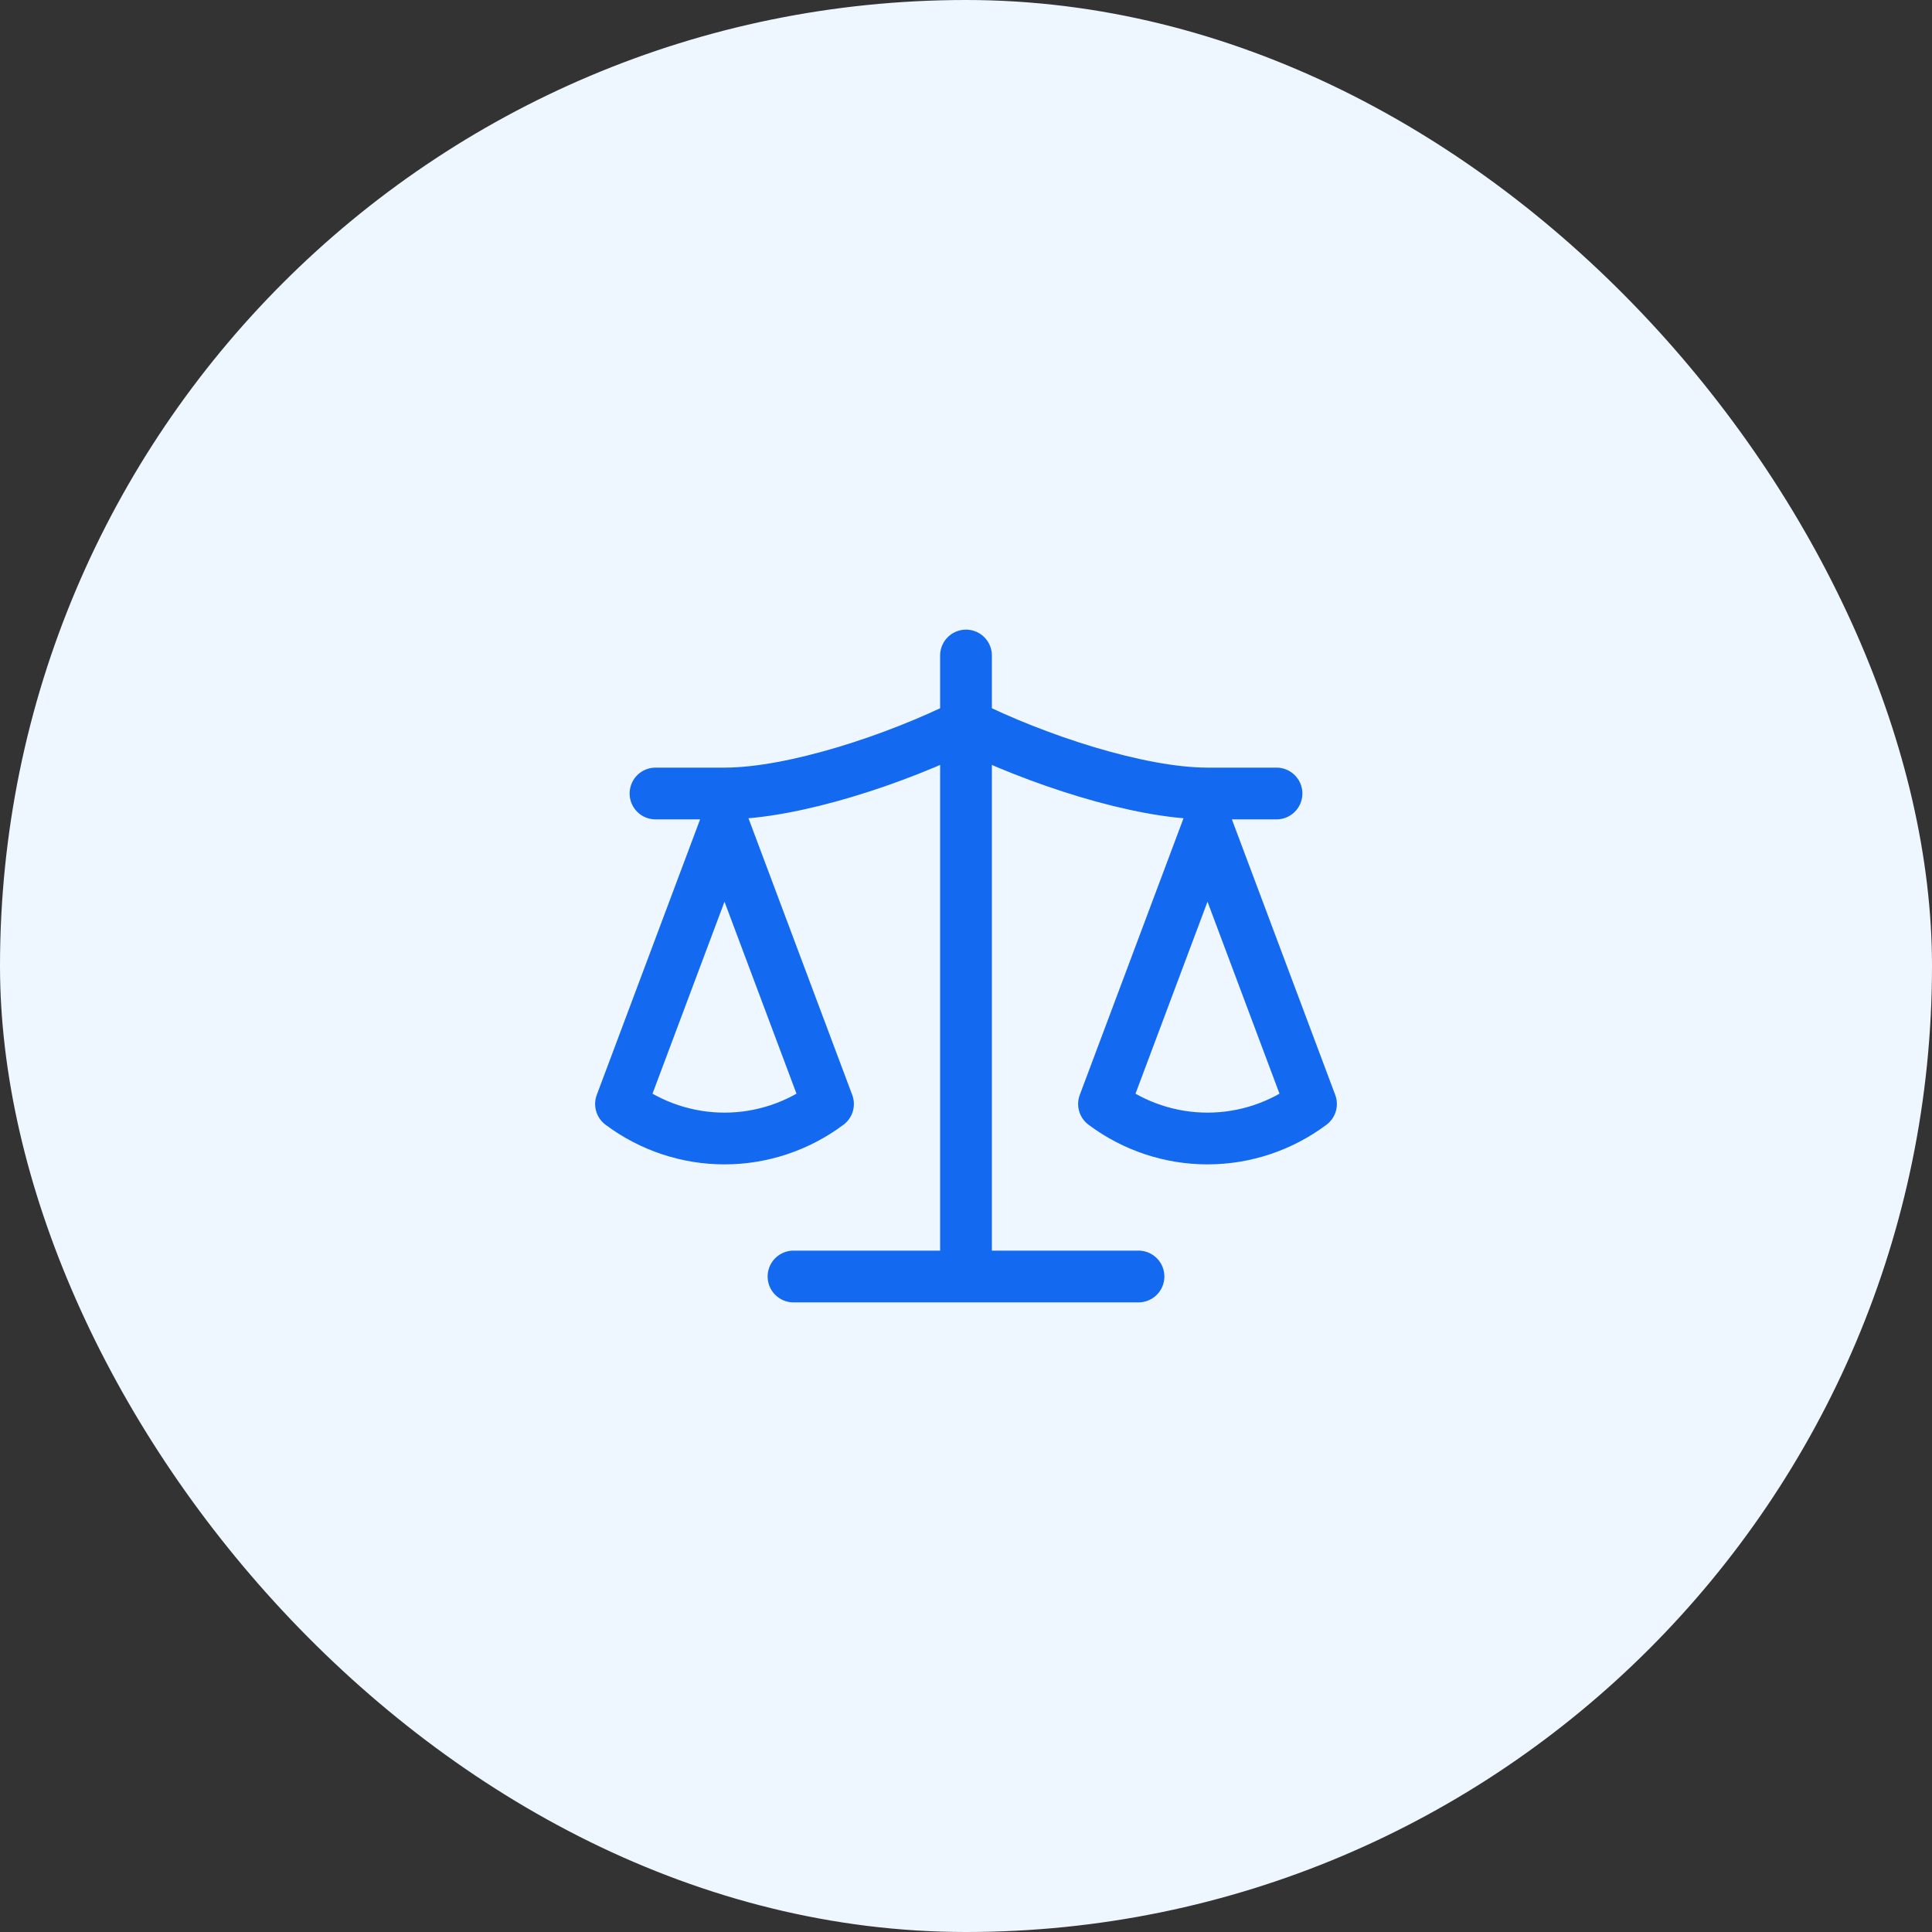 <svg width="56" height="56" viewBox="0 0 56 56" fill="none" xmlns="http://www.w3.org/2000/svg">
<rect x="0" y="0" width="56" height="56" fill="#333333" stroke="none"/>
<rect width="56" height="56" rx="28" fill="#EEF6FF"/>
<path d="M23 37H33M28 19V37M19 23H21C23 23 26 22 28 21C30 22 33 23 35 23H37M32 32L35 24L38 32C37.13 32.65 36.08 33 35 33C33.92 33 32.87 32.65 32 32ZM18 32L21 24L24 32C23.13 32.65 22.08 33 21 33C19.92 33 18.87 32.65 18 32Z" stroke="#1369EF" stroke-width="1.5" stroke-linecap="round" stroke-linejoin="round"/>
</svg>
